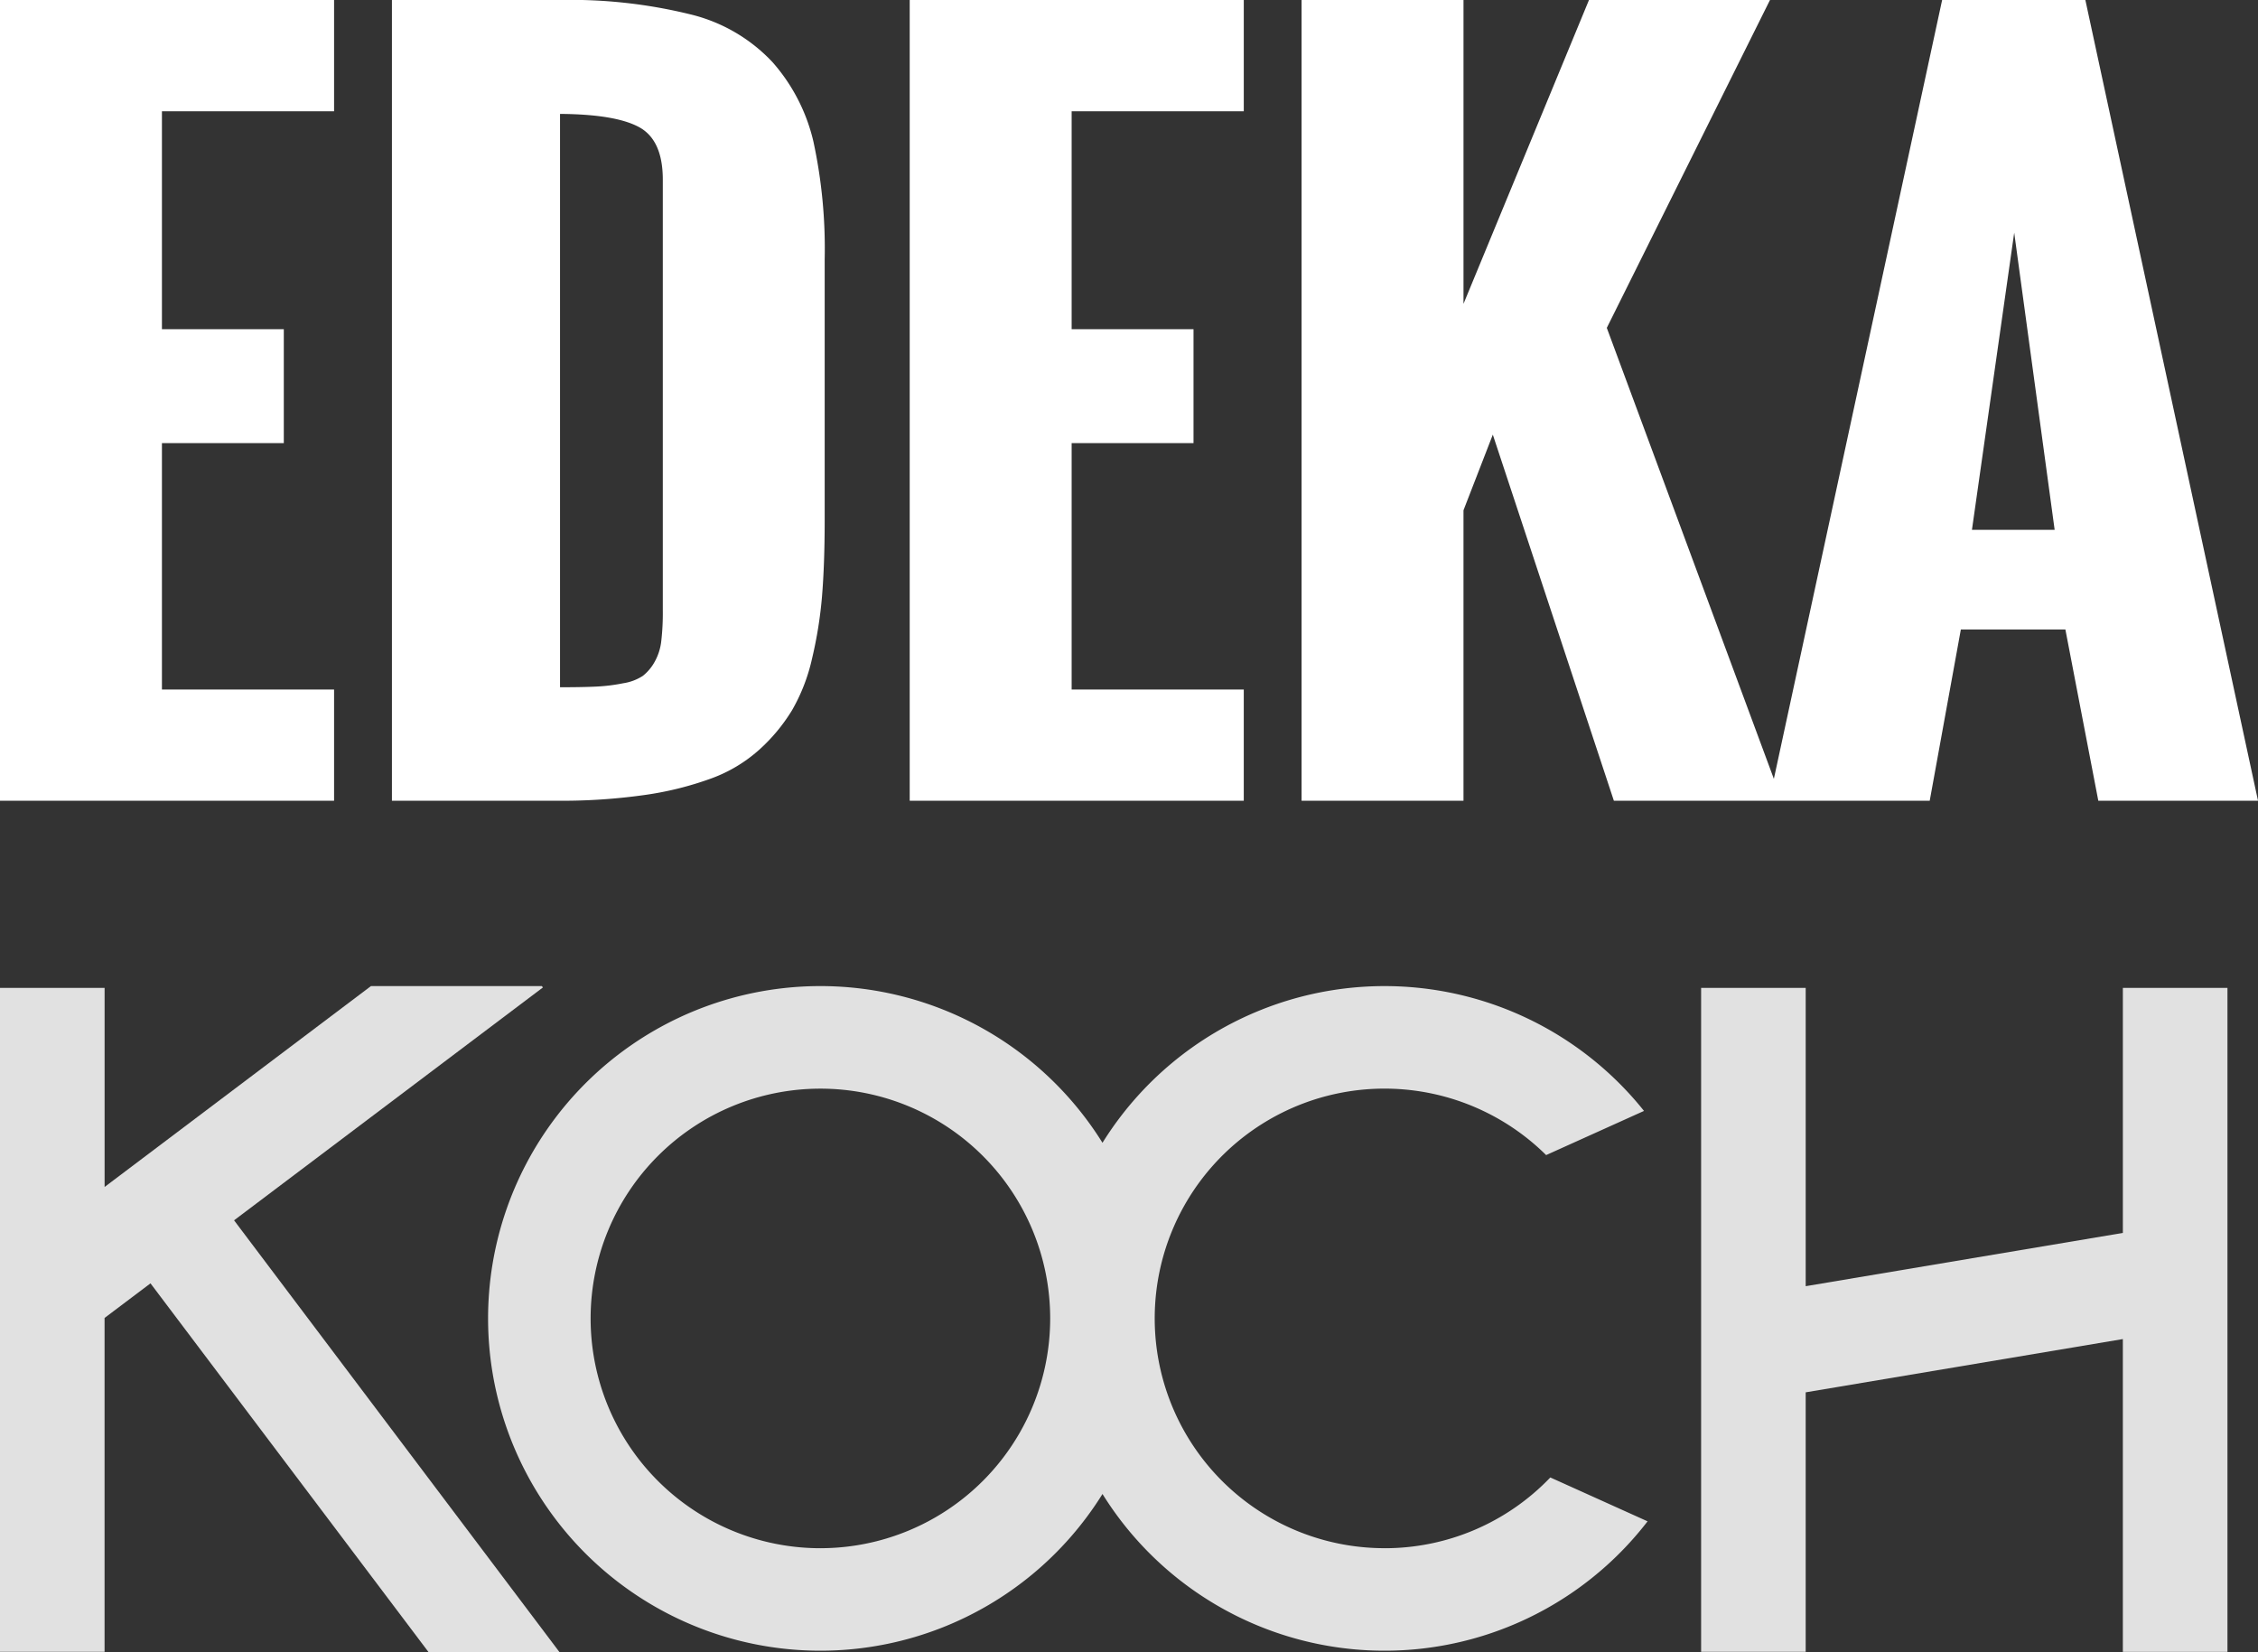 <svg id="Gruppe_1222" data-name="Gruppe 1222" xmlns="http://www.w3.org/2000/svg" xmlns:xlink="http://www.w3.org/1999/xlink" width="203.484" height="148.893" viewBox="0 0 203.484 148.893">
  <rect x="0" y="0" width="203.484" height="148.893" fill="#333333" stroke="none"/>
  <defs>
    <clipPath id="clip-path">
      <rect id="Rechteck_328" data-name="Rechteck 328" width="203.484" height="148.893" fill="none"/>
    </clipPath>
    <clipPath id="clip-path-3">
      <rect id="Rechteck_326" data-name="Rechteck 326" width="200.731" height="60.031" fill="none"/>
    </clipPath>
  </defs>
  <g id="Gruppe_1221" data-name="Gruppe 1221" clip-path="url(#clip-path)">
    <g id="Gruppe_1220" data-name="Gruppe 1220" transform="translate(0 0)">
      <g id="Gruppe_1219" data-name="Gruppe 1219" clip-path="url(#clip-path)">
        <path id="Pfad_931" data-name="Pfad 931" d="M30.106,72.158V62.134H14.593v-22.2H25.576V29.664H14.593V10.025H30.106V0H0V72.158Zm20.121,0a53.066,53.066,0,0,0,7.879-.52,29.454,29.454,0,0,0,5.975-1.484,13.285,13.285,0,0,0,4.346-2.6A16,16,0,0,0,71.378,64a16.562,16.562,0,0,0,1.8-4.648,38.109,38.109,0,0,0,.9-5.612q.234-2.864.24-6.715V23.369A45.675,45.675,0,0,0,73.3,12.746,16.442,16.442,0,0,0,69.615,5.6a14.945,14.945,0,0,0-7.336-4.29A45.227,45.227,0,0,0,50.39,0H35.319V72.158Zm.241-61.893q5.014.034,7.139,1.2T59.73,16.2V55.038a22.062,22.062,0,0,1-.14,2.75,4.945,4.945,0,0,1-.622,1.9,4.167,4.167,0,0,1-1.041,1.22,4.439,4.439,0,0,1-1.765.662,15.971,15.971,0,0,1-2.407.3c-.8.039-1.893.061-3.287.061Zm61.617,61.893V62.134H96.573v-22.2h10.983V29.664H96.573V10.025h15.513V0H81.98V72.158Zm19.8,0V45.983l2.643-6.815,10.91,32.991h15.148L144.8,29.546,159.506,0H143.194L131.886,27.38V0H117.293V72.158Zm49.629-51.191,3.645,26.779h-7.454ZM173.9,72.158l2.806-15.434h9.42l2.967,15.434h14.393L187.927,0H175.019l-15.59,72.158Z" transform="translate(0 0)" fill="#fff"/>
        <g id="Gruppe_1218" data-name="Gruppe 1218" transform="translate(0 88.862)" opacity="0.85">
          <g id="Gruppe_1217" data-name="Gruppe 1217">
            <g id="Gruppe_1216" data-name="Gruppe 1216" clip-path="url(#clip-path-3)">
              <path id="Pfad_932" data-name="Pfad 932" d="M33.427,54.122l-24,18.1V54.284H0v59.827H9.424V84.026l4.138-3.118L38.63,114.153h11.8L21.093,75.228,48.927,54.243l-.094-.122Z" transform="translate(0 -54.122)" fill="#fff"/>
              <path id="Pfad_933" data-name="Pfad 933" d="M107.575,104.774a20.707,20.707,0,1,1,14.562-35.424l8.82-3.98a29.932,29.932,0,0,0-48.8,2.872,29.946,29.946,0,1,0,0,31.649,29.931,29.931,0,0,0,49.122,2.463L122.514,98.4a20.639,20.639,0,0,1-14.94,6.377m-50.839,0A20.707,20.707,0,1,1,77.443,84.067a20.708,20.708,0,0,1-20.708,20.708" transform="translate(17.196 -54.122)" fill="#fff"/>
              <path id="Pfad_934" data-name="Pfad 934" d="M131.374,54.221V76.3l-28.582,4.8V54.221H93.367v59.827h9.424V90.665l28.582-4.8v28.188H140.8V54.221Z" transform="translate(59.932 -54.058)" fill="#fff"/>
            </g>
          </g>
        </g>
      </g>
    </g>
  </g>
</svg>
